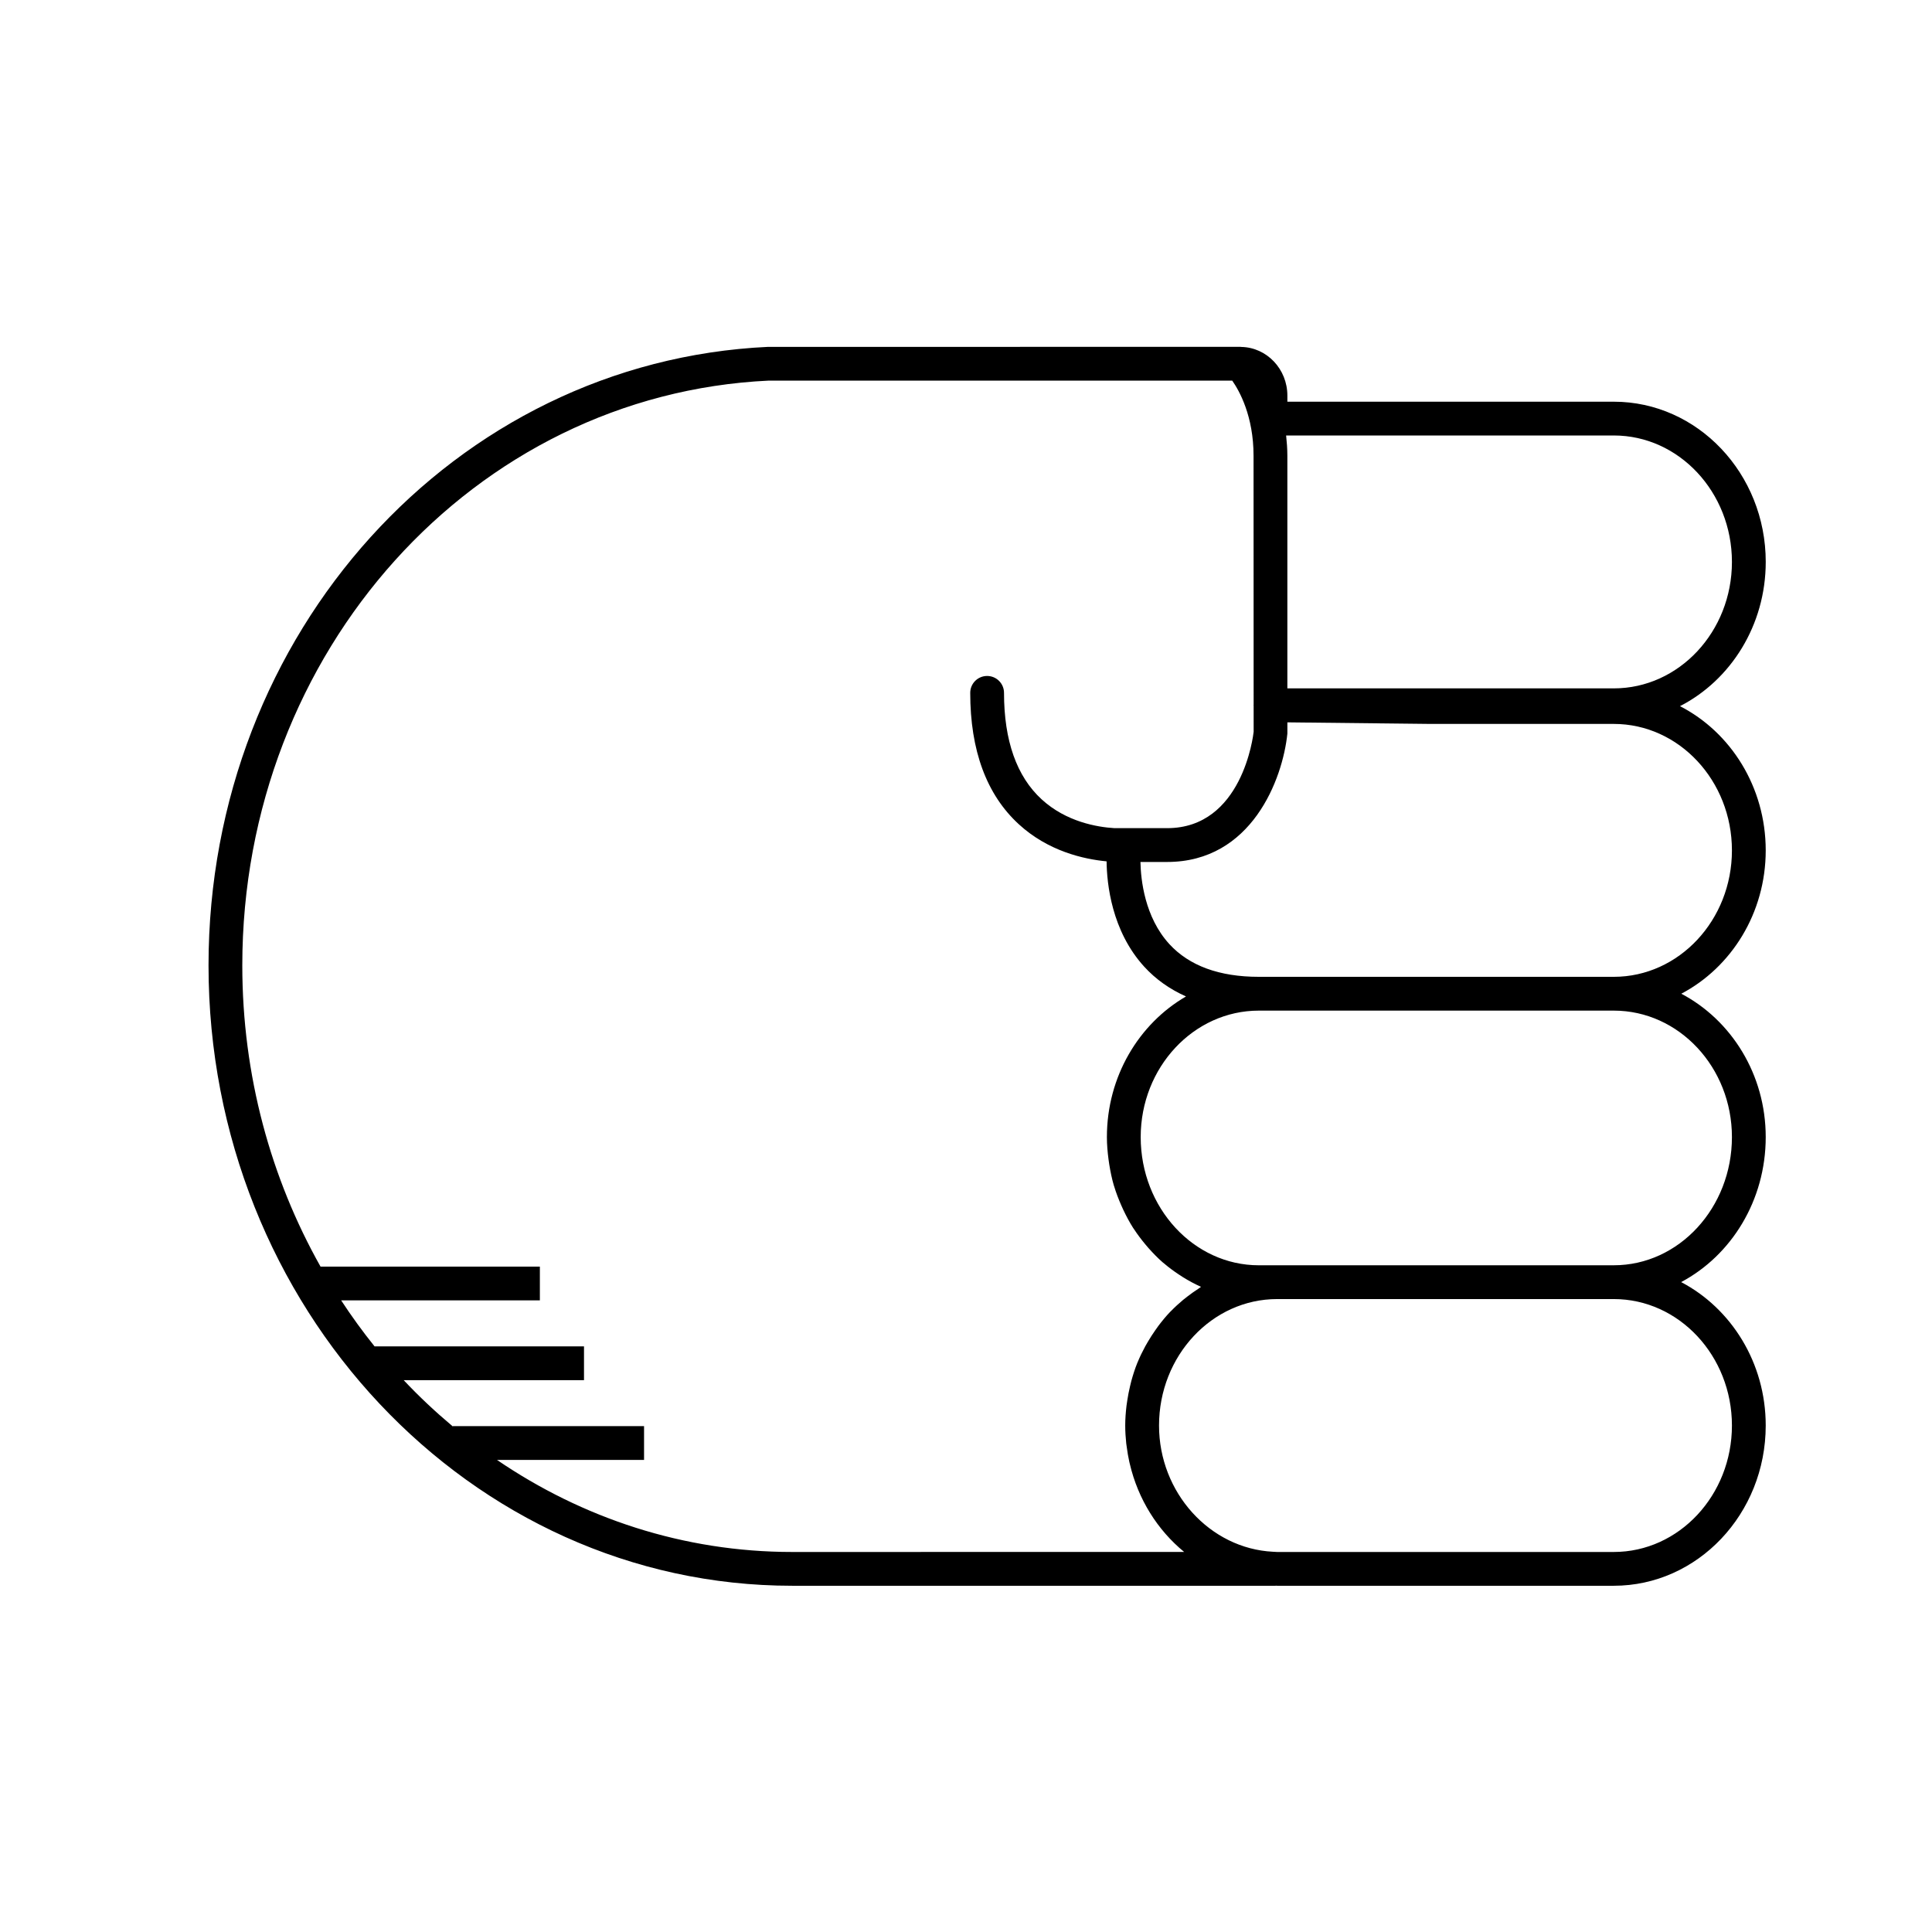 <?xml version="1.0" encoding="UTF-8"?>
<!-- Uploaded to: ICON Repo, www.iconrepo.com, Generator: ICON Repo Mixer Tools -->
<svg fill="#000000" width="800px" height="800px" version="1.1" viewBox="144 144 512 512" xmlns="http://www.w3.org/2000/svg">
 <path d="m611.94 292.92c0-23.418-18.059-42.465-40.258-42.465h-86.516v-1.617c0-7.043-5.453-12.762-12.195-12.895-0.035 0-0.07-0.012-0.105-0.012-0.043 0-0.082-0.012-0.125-0.012l-125.21 0.004c-83.141 3.898-148.27 75.902-148.27 163.92 0 90.652 69.379 164.4 154.66 164.4h128.09c0.031 0 0.059-0.02 0.094-0.02 0.117 0 0.23 0.02 0.348 0.02h89.223c22.199 0 40.258-19.047 40.258-42.465 0-16.656-9.156-31.059-22.418-38.012 13.262-7.031 22.418-21.594 22.418-38.43 0-16.633-9.137-31.023-22.371-37.988 13.234-6.965 22.371-21.352 22.371-37.984 0-16.789-9.281-31.336-22.723-38.223 13.441-6.891 22.727-21.434 22.727-38.223zm-258.02 262.37c-28.773 0-55.602-8.98-78.219-24.402h38.98v-8.953h-50.66v0.105c-4.566-3.832-8.938-7.91-13.039-12.285h47.785v-8.953l-55.508-0.004c-3.133-3.898-6.086-7.965-8.848-12.184h52.66v-8.953h-58.125c-13.152-23.348-20.734-50.652-20.734-79.816 0-83.227 61.379-151.3 139.52-154.98h122.82c1.918 2.742 5.652 9.426 5.652 19.91l0.023 65.992c0 0.039-0.023 0.07-0.023 0.105 0 0.039 0.023 0.074 0.023 0.113l0.004 6.941c-0.113 1.043-3.016 25.543-22.934 25.543h-13.949c-4.539-0.273-12.77-1.648-19.293-7.629-6.621-6.066-9.98-15.566-9.98-28.227 0-2.473-2.004-4.477-4.477-4.477-2.473 0-4.477 2.004-4.477 4.477 0 15.277 4.336 26.996 12.887 34.832 7.785 7.137 17.172 9.242 23.25 9.82 0.066 5.898 1.316 18.414 9.961 27.902 3.082 3.383 6.809 5.988 11.086 7.902-12.48 7.219-20.965 21.211-20.965 37.258 0 1.992 0.172 3.941 0.422 5.863 0.062 0.473 0.125 0.938 0.203 1.406 0.305 1.887 0.684 3.742 1.207 5.535 0.023 0.078 0.055 0.148 0.078 0.223 0.52 1.73 1.164 3.398 1.875 5.023 0.184 0.422 0.371 0.84 0.566 1.254 0.781 1.645 1.629 3.25 2.594 4.766 0.074 0.117 0.164 0.223 0.238 0.34 0.922 1.414 1.934 2.746 3.004 4.031 0.285 0.344 0.574 0.688 0.871 1.02 1.176 1.324 2.41 2.594 3.734 3.75 0.133 0.117 0.277 0.215 0.414 0.332 1.234 1.051 2.535 2.008 3.879 2.898 0.363 0.242 0.723 0.48 1.094 0.711 1.492 0.918 3.023 1.766 4.629 2.477 0.047 0.02 0.086 0.051 0.133 0.07-0.266 0.164-0.5 0.371-0.762 0.539-0.969 0.625-1.91 1.293-2.824 2-0.391 0.301-0.781 0.598-1.16 0.914-1.117 0.934-2.191 1.914-3.211 2.965-0.09 0.094-0.191 0.176-0.281 0.27-1.09 1.148-2.102 2.379-3.062 3.652-0.285 0.375-0.547 0.77-0.82 1.156-0.684 0.973-1.332 1.973-1.938 3.008-0.246 0.422-0.496 0.836-0.73 1.266-0.746 1.379-1.441 2.793-2.039 4.266-0.023 0.055-0.051 0.105-0.074 0.16-0.613 1.523-1.117 3.106-1.562 4.715-0.129 0.469-0.234 0.945-0.348 1.422-0.293 1.219-0.531 2.453-0.723 3.707-0.074 0.5-0.156 0.992-0.219 1.496-0.199 1.711-0.336 3.438-0.336 5.203 0 1.621 0.105 3.211 0.273 4.785 0.031 0.305 0.09 0.598 0.129 0.898 0.172 1.34 0.395 2.66 0.684 3.957 0.039 0.168 0.082 0.332 0.121 0.5 2.199 9.418 7.363 17.594 14.41 23.371zm249.06-33.512c0 18.477-14.043 33.512-31.301 33.512h-89.223c-0.371 0-0.73-0.047-1.098-0.059-16.719-0.84-30.203-15.66-30.203-33.453 0-18.477 14.043-33.512 31.301-33.512h89.223c17.258 0 31.301 15.035 31.301 33.512zm0-76.445c0 18.734-14.043 33.977-31.301 33.977l-89.223 0.004h-4.859c-17.258 0-31.301-15.242-31.301-33.977 0-18.477 14.043-33.512 31.301-33.512h94.082c17.258 0 31.301 15.031 31.301 33.508zm0-75.973c0 18.477-14.043 33.508-31.301 33.508h-94.082c-10.457 0-18.434-2.922-23.711-8.68-6.535-7.133-7.562-17.059-7.656-21.758h7.074c22.406 0 30.625-21.949 31.863-34.023v-2.977l37.93 0.418h48.586c17.254 0.004 31.297 15.035 31.297 33.512zm-31.301-42.934h-86.516v-61.648c0-1.898-0.145-3.66-0.328-5.371h86.844c17.258 0 31.301 15.035 31.301 33.512 0 18.473-14.043 33.508-31.301 33.508z"/>
</svg>